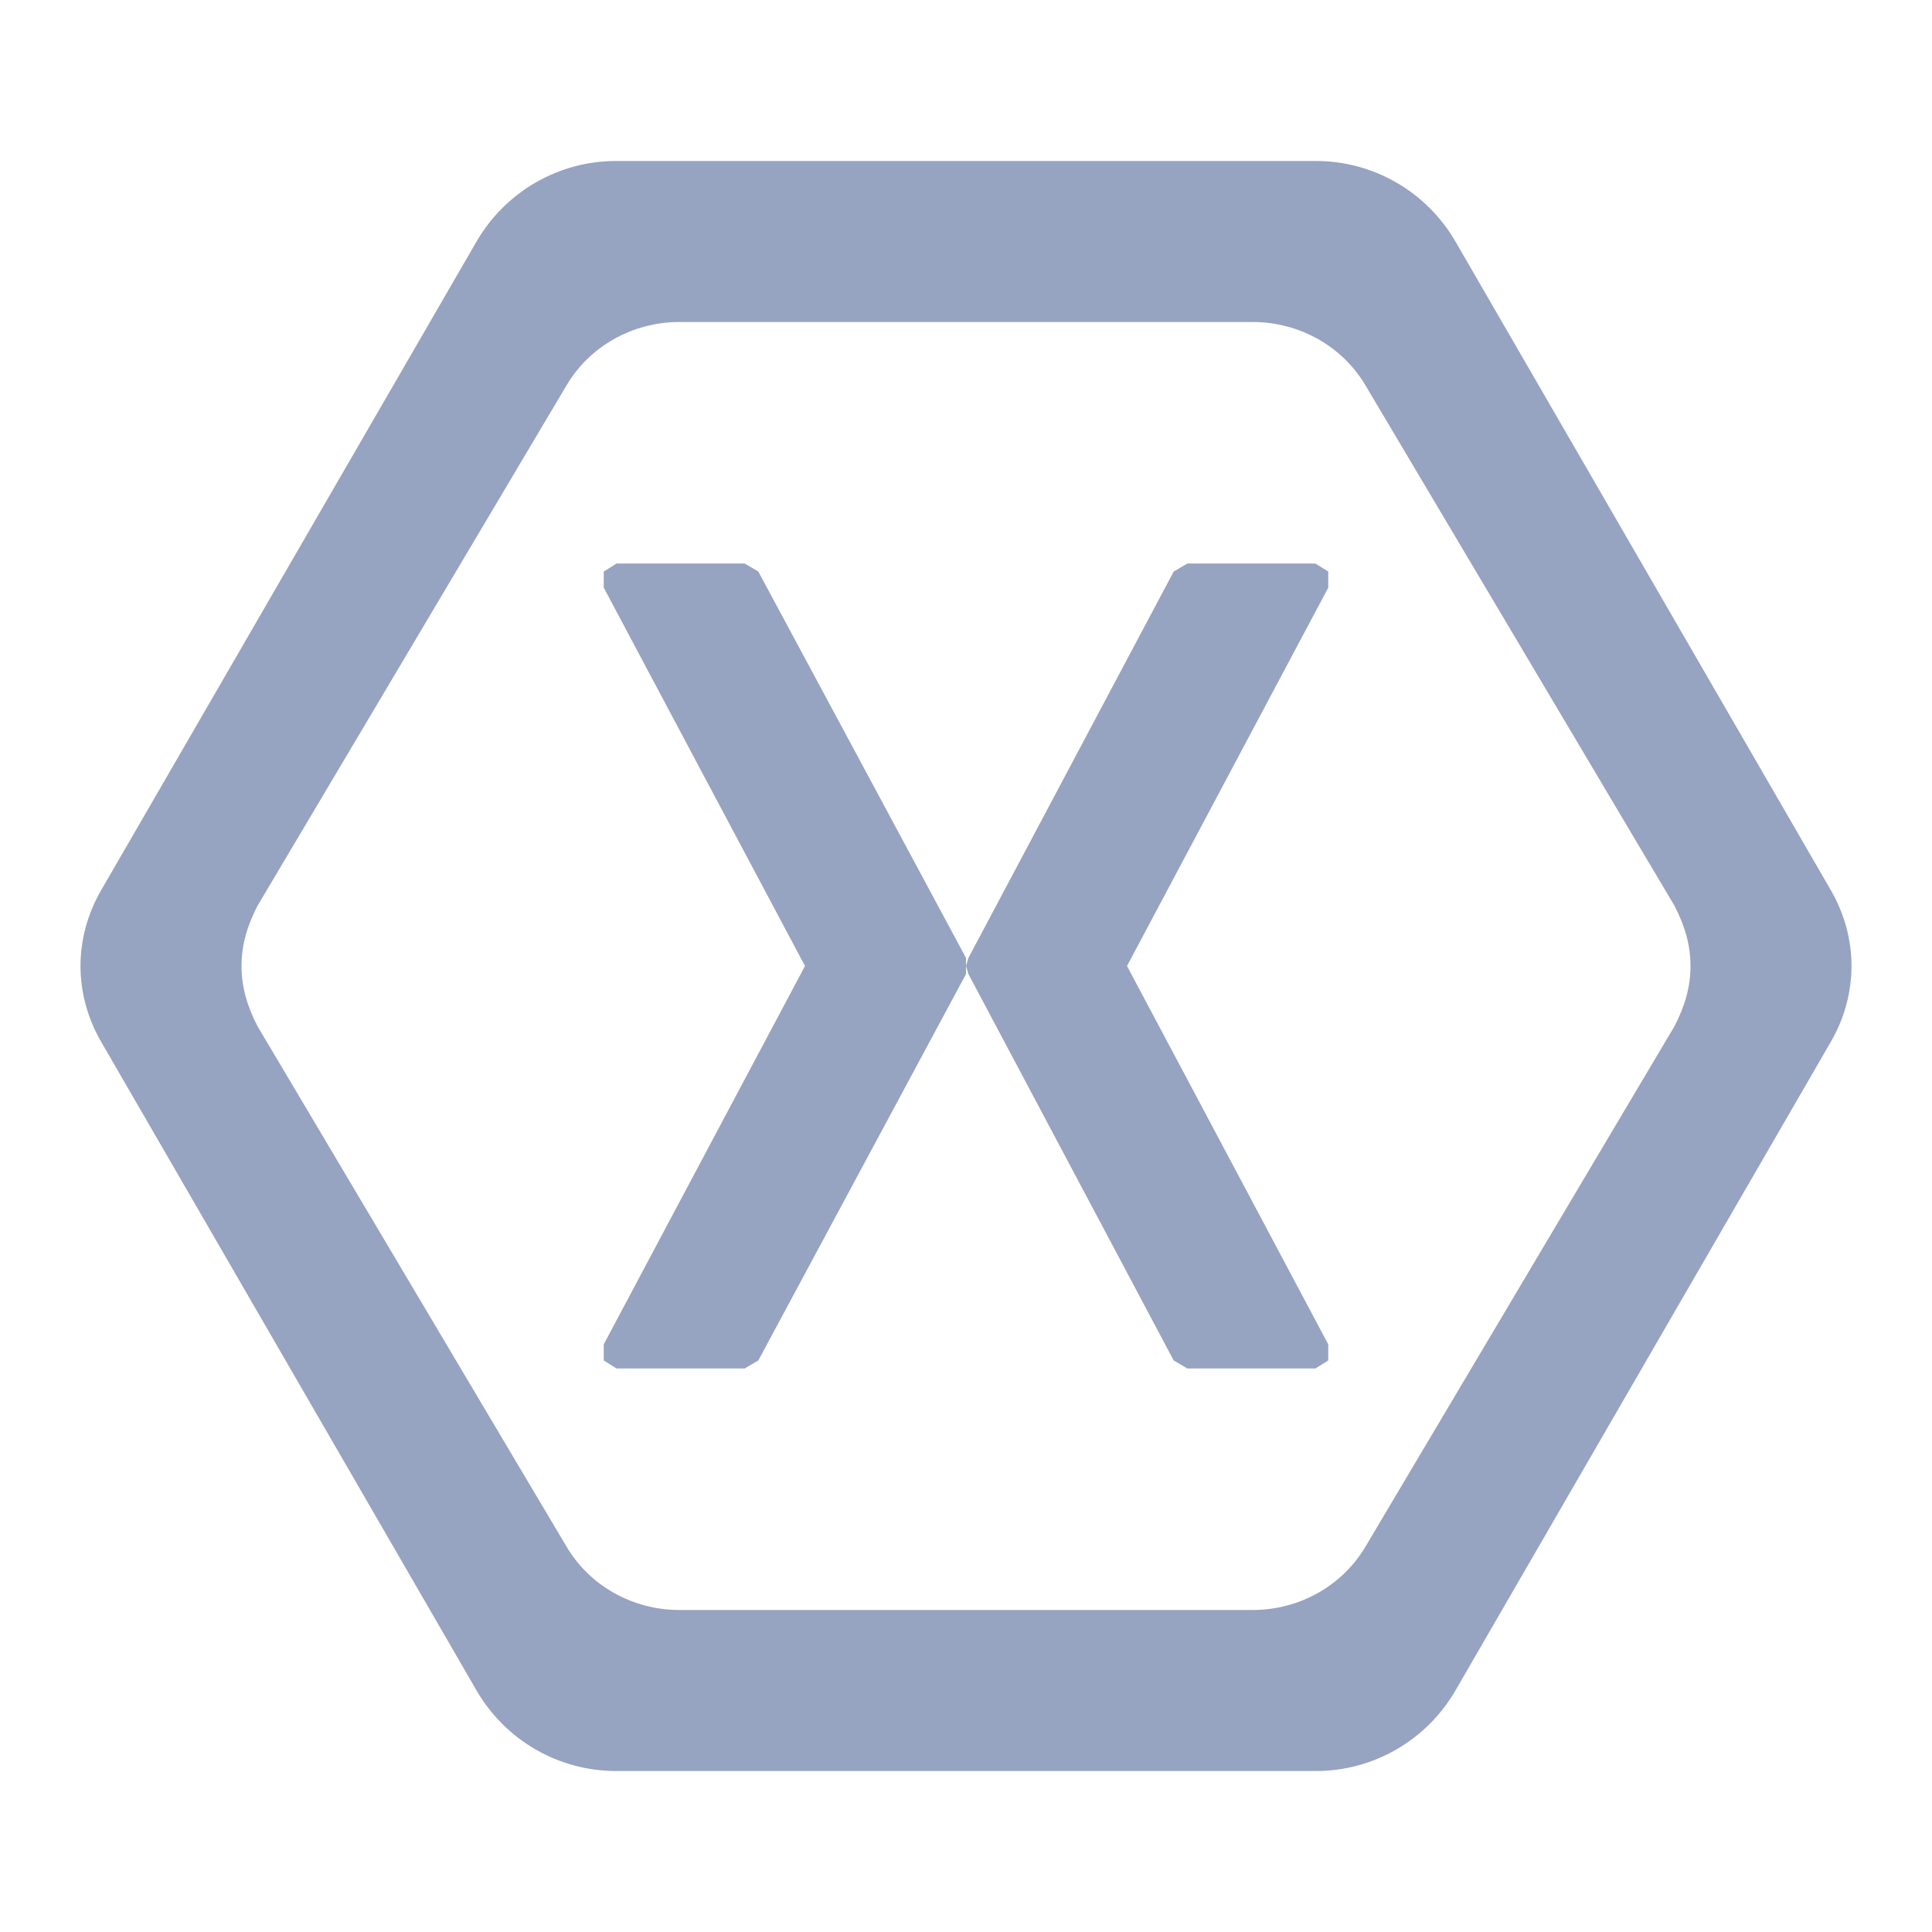 <svg width="24" height="24" viewBox="0 0 24 24" fill="none" xmlns="http://www.w3.org/2000/svg">
<path d="M12 12L12.03 11.9L14.58 7.1L14.75 7H16.34L16.5 7.1V7.3L14 12L16.5 16.7V16.9L16.34 17H14.75L14.58 16.9L12.03 12.1L12 12V12.1L9.42 16.9L9.25 17H7.66L7.5 16.9V16.7L10 12L7.5 7.3V7.1L7.66 7H9.25L9.42 7.1L12 11.9V12ZM22.75 11.07C22.91 11.35 23 11.67 23 12C23 12.33 22.91 12.65 22.75 12.93L18.08 21C17.72 21.62 17.06 22 16.35 22H7.65C6.94 22 6.28 21.62 5.92 21L1.25 12.93C1.09 12.65 1 12.33 1 12C1 11.67 1.09 11.35 1.25 11.07L5.92 3C6.28 2.38 6.94 2 7.65 2H16.35C17.06 2 17.72 2.38 18.08 3L22.75 11.07ZM20.8 11.25L16.97 4.8C16.68 4.3 16.14 4 15.56 4H8.44C7.86 4 7.32 4.3 7.03 4.8L3.2 11.25C3.07 11.5 3 11.74 3 12C3 12.26 3.07 12.5 3.2 12.75L7.03 19.2C7.32 19.7 7.86 20 8.44 20H15.56C16.14 20 16.68 19.7 16.97 19.2L20.8 12.75C20.93 12.5 21 12.26 21 12C21 11.74 20.93 11.5 20.8 11.25Z" fill="#96A3C1"/>
</svg>
